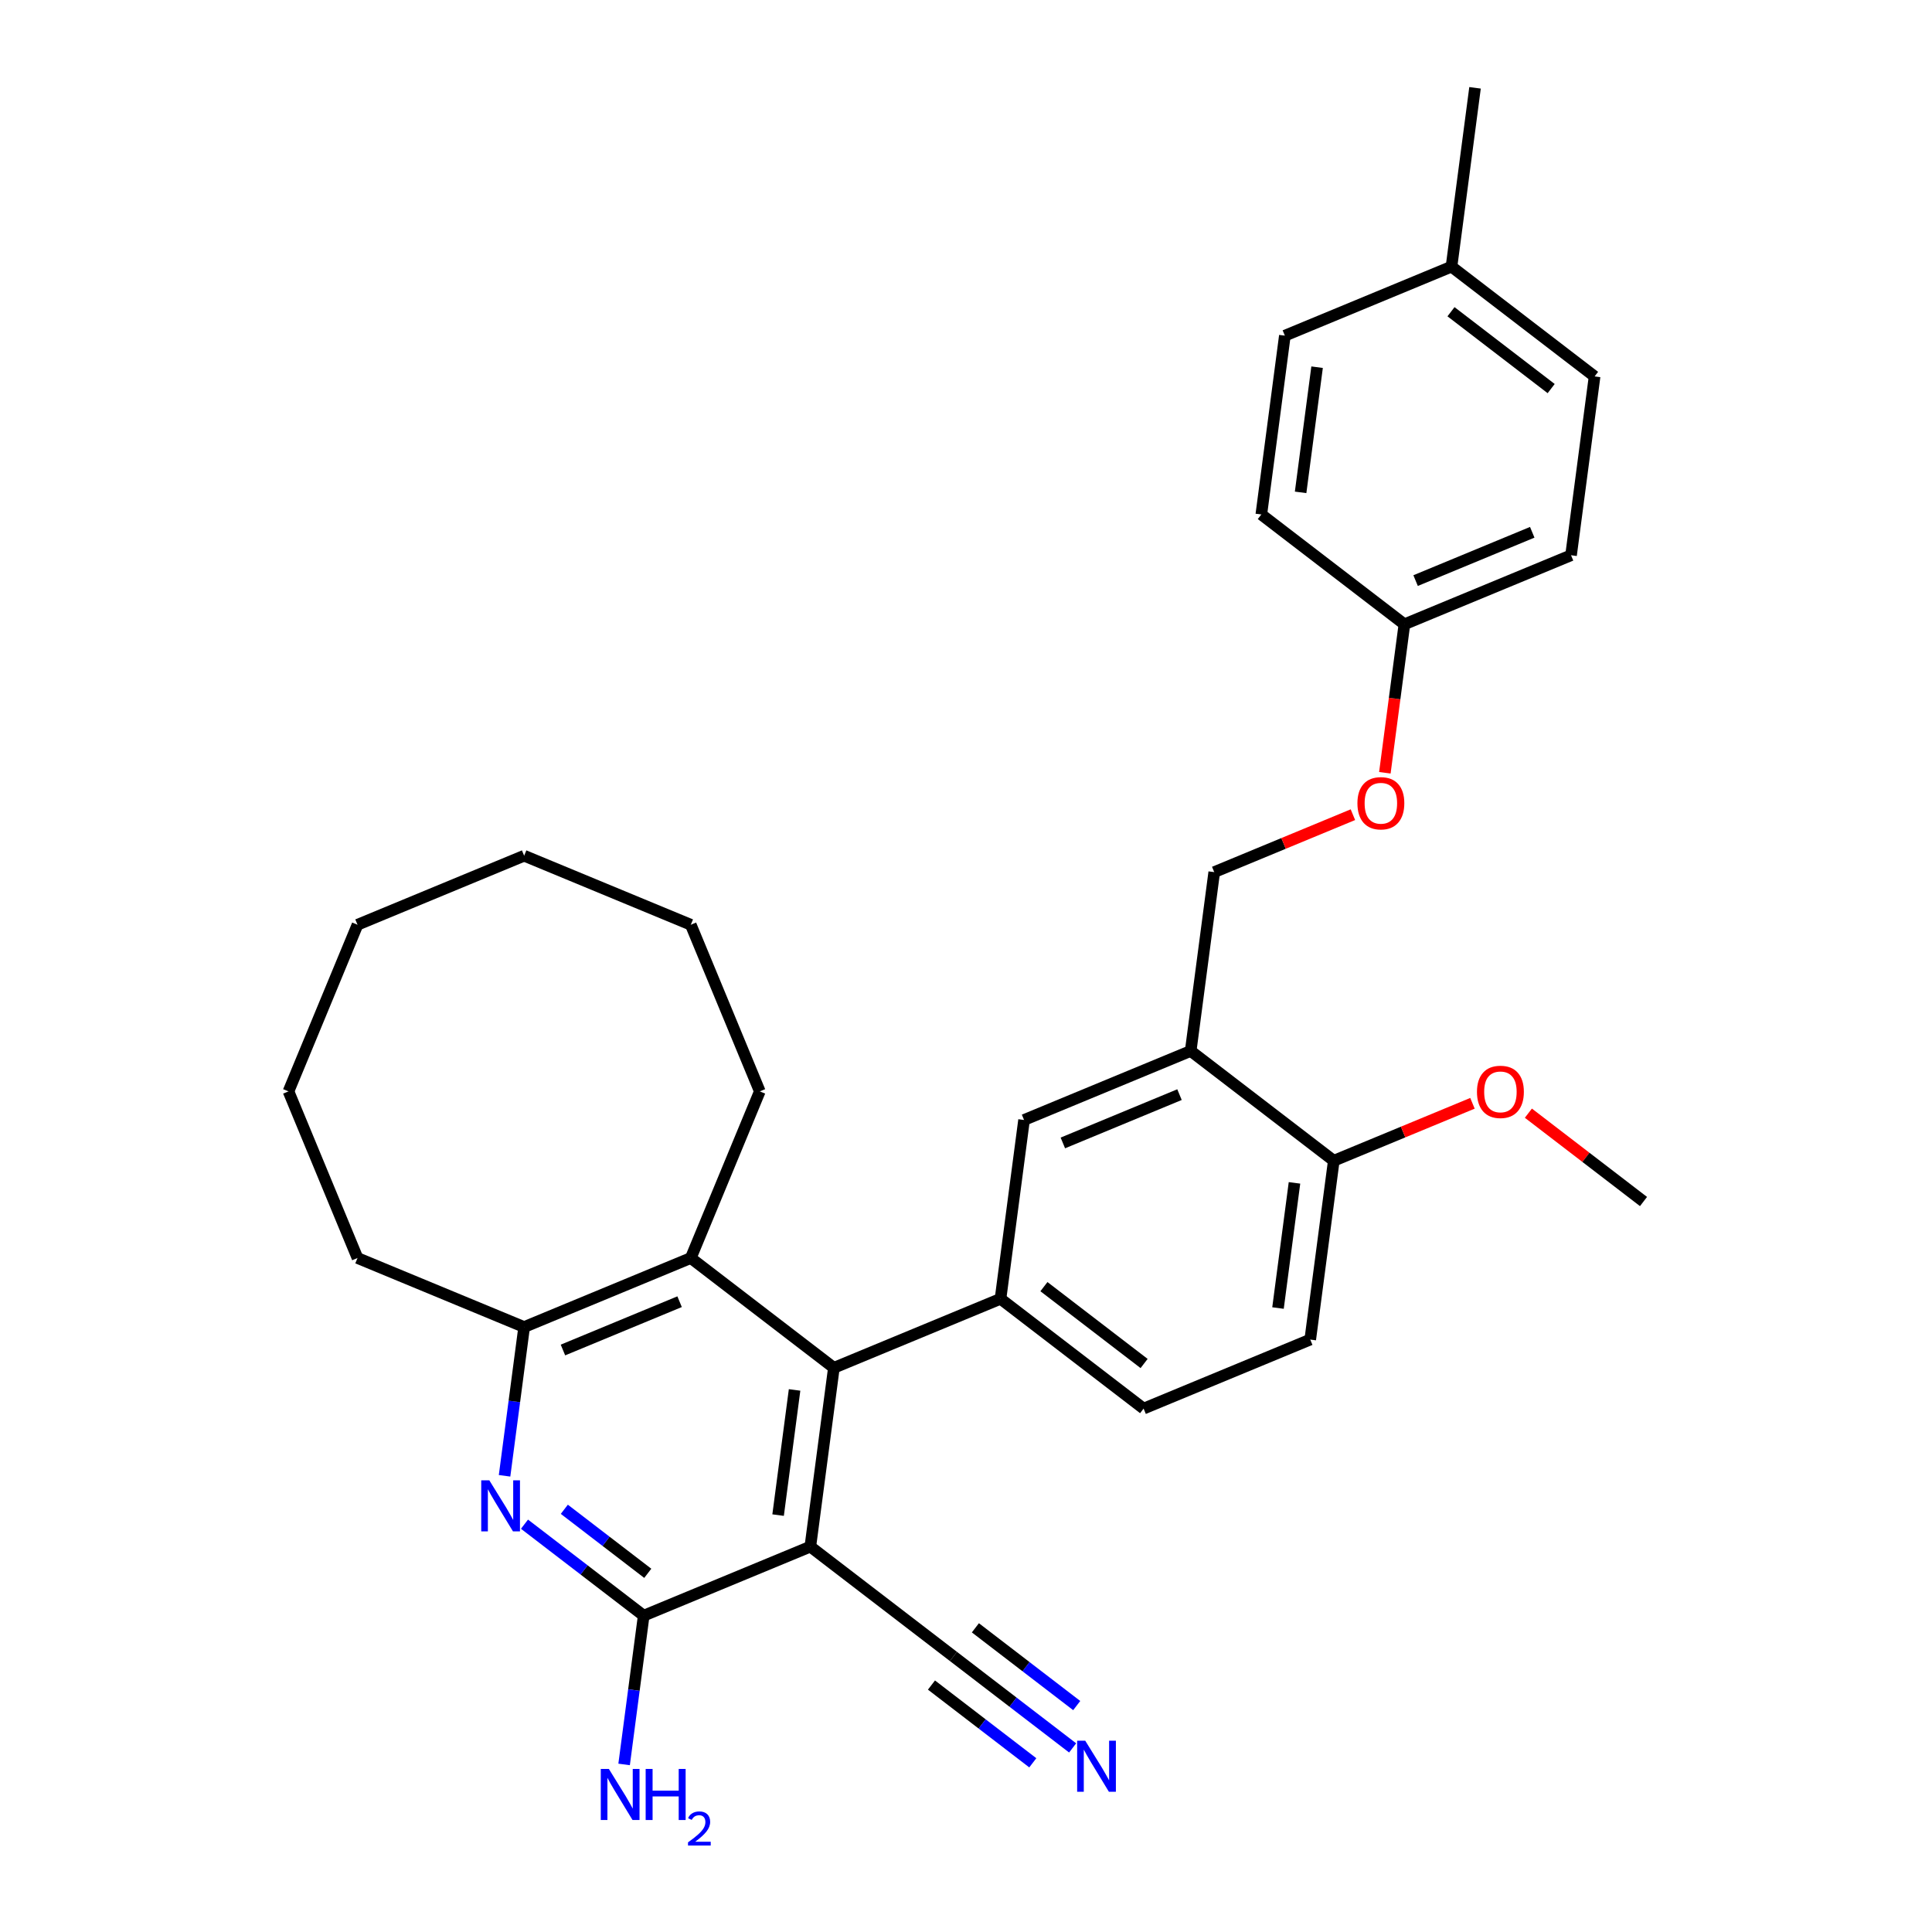 <?xml version='1.0' encoding='iso-8859-1'?>
<svg version='1.1' baseProfile='full'
              xmlns='http://www.w3.org/2000/svg'
                      xmlns:rdkit='http://www.rdkit.org/xml'
                      xmlns:xlink='http://www.w3.org/1999/xlink'
                  xml:space='preserve'
width='1000px' height='1000px' viewBox='0 0 1000 1000'>
<!-- END OF HEADER -->
<rect style='opacity:1.0;fill:#FFFFFF;stroke:none' width='1000' height='1000' x='0' y='0'> </rect>
<path class='bond-0' d='M 419.427,800.536 L 431.613,707.979' style='fill:none;fill-rule:evenodd;stroke:#000000;stroke-width:6px;stroke-linecap:butt;stroke-linejoin:miter;stroke-opacity:1' />
<path class='bond-0' d='M 402.744,784.216 L 411.274,719.425' style='fill:none;fill-rule:evenodd;stroke:#000000;stroke-width:6px;stroke-linecap:butt;stroke-linejoin:miter;stroke-opacity:1' />
<path class='bond-1' d='M 419.427,800.536 L 333.177,836.262' style='fill:none;fill-rule:evenodd;stroke:#000000;stroke-width:6px;stroke-linecap:butt;stroke-linejoin:miter;stroke-opacity:1' />
<path class='bond-6' d='M 419.427,800.536 L 493.492,857.368' style='fill:none;fill-rule:evenodd;stroke:#000000;stroke-width:6px;stroke-linecap:butt;stroke-linejoin:miter;stroke-opacity:1' />
<path class='bond-3' d='M 431.613,707.979 L 517.863,672.253' style='fill:none;fill-rule:evenodd;stroke:#000000;stroke-width:6px;stroke-linecap:butt;stroke-linejoin:miter;stroke-opacity:1' />
<path class='bond-4' d='M 431.613,707.979 L 357.548,651.147' style='fill:none;fill-rule:evenodd;stroke:#000000;stroke-width:6px;stroke-linecap:butt;stroke-linejoin:miter;stroke-opacity:1' />
<path class='bond-2' d='M 333.177,836.262 L 302.325,812.589' style='fill:none;fill-rule:evenodd;stroke:#000000;stroke-width:6px;stroke-linecap:butt;stroke-linejoin:miter;stroke-opacity:1' />
<path class='bond-2' d='M 302.325,812.589 L 271.473,788.915' style='fill:none;fill-rule:evenodd;stroke:#0000FF;stroke-width:6px;stroke-linecap:butt;stroke-linejoin:miter;stroke-opacity:1' />
<path class='bond-2' d='M 335.288,814.347 L 313.692,797.776' style='fill:none;fill-rule:evenodd;stroke:#000000;stroke-width:6px;stroke-linecap:butt;stroke-linejoin:miter;stroke-opacity:1' />
<path class='bond-2' d='M 313.692,797.776 L 292.095,781.204' style='fill:none;fill-rule:evenodd;stroke:#0000FF;stroke-width:6px;stroke-linecap:butt;stroke-linejoin:miter;stroke-opacity:1' />
<path class='bond-13' d='M 333.177,836.262 L 328.108,874.765' style='fill:none;fill-rule:evenodd;stroke:#000000;stroke-width:6px;stroke-linecap:butt;stroke-linejoin:miter;stroke-opacity:1' />
<path class='bond-13' d='M 328.108,874.765 L 323.04,913.267' style='fill:none;fill-rule:evenodd;stroke:#0000FF;stroke-width:6px;stroke-linecap:butt;stroke-linejoin:miter;stroke-opacity:1' />
<path class='bond-5' d='M 261.16,763.877 L 266.229,725.375' style='fill:none;fill-rule:evenodd;stroke:#0000FF;stroke-width:6px;stroke-linecap:butt;stroke-linejoin:miter;stroke-opacity:1' />
<path class='bond-5' d='M 266.229,725.375 L 271.298,686.873' style='fill:none;fill-rule:evenodd;stroke:#000000;stroke-width:6px;stroke-linecap:butt;stroke-linejoin:miter;stroke-opacity:1' />
<path class='bond-8' d='M 517.863,672.253 L 530.048,579.695' style='fill:none;fill-rule:evenodd;stroke:#000000;stroke-width:6px;stroke-linecap:butt;stroke-linejoin:miter;stroke-opacity:1' />
<path class='bond-11' d='M 517.863,672.253 L 591.928,729.085' style='fill:none;fill-rule:evenodd;stroke:#000000;stroke-width:6px;stroke-linecap:butt;stroke-linejoin:miter;stroke-opacity:1' />
<path class='bond-11' d='M 540.339,665.965 L 592.184,705.747' style='fill:none;fill-rule:evenodd;stroke:#000000;stroke-width:6px;stroke-linecap:butt;stroke-linejoin:miter;stroke-opacity:1' />
<path class='bond-23' d='M 357.548,651.147 L 393.274,564.897' style='fill:none;fill-rule:evenodd;stroke:#000000;stroke-width:6px;stroke-linecap:butt;stroke-linejoin:miter;stroke-opacity:1' />
<path class='bond-31' d='M 357.548,651.147 L 271.298,686.873' style='fill:none;fill-rule:evenodd;stroke:#000000;stroke-width:6px;stroke-linecap:butt;stroke-linejoin:miter;stroke-opacity:1' />
<path class='bond-31' d='M 351.756,673.756 L 291.381,698.764' style='fill:none;fill-rule:evenodd;stroke:#000000;stroke-width:6px;stroke-linecap:butt;stroke-linejoin:miter;stroke-opacity:1' />
<path class='bond-24' d='M 271.298,686.873 L 185.048,651.147' style='fill:none;fill-rule:evenodd;stroke:#000000;stroke-width:6px;stroke-linecap:butt;stroke-linejoin:miter;stroke-opacity:1' />
<path class='bond-9' d='M 493.492,857.368 L 524.344,881.042' style='fill:none;fill-rule:evenodd;stroke:#000000;stroke-width:6px;stroke-linecap:butt;stroke-linejoin:miter;stroke-opacity:1' />
<path class='bond-9' d='M 524.344,881.042 L 555.196,904.715' style='fill:none;fill-rule:evenodd;stroke:#0000FF;stroke-width:6px;stroke-linecap:butt;stroke-linejoin:miter;stroke-opacity:1' />
<path class='bond-9' d='M 482.126,872.181 L 508.35,892.304' style='fill:none;fill-rule:evenodd;stroke:#000000;stroke-width:6px;stroke-linecap:butt;stroke-linejoin:miter;stroke-opacity:1' />
<path class='bond-9' d='M 508.35,892.304 L 534.574,912.426' style='fill:none;fill-rule:evenodd;stroke:#0000FF;stroke-width:6px;stroke-linecap:butt;stroke-linejoin:miter;stroke-opacity:1' />
<path class='bond-9' d='M 504.858,842.555 L 531.083,862.678' style='fill:none;fill-rule:evenodd;stroke:#000000;stroke-width:6px;stroke-linecap:butt;stroke-linejoin:miter;stroke-opacity:1' />
<path class='bond-9' d='M 531.083,862.678 L 557.307,882.8' style='fill:none;fill-rule:evenodd;stroke:#0000FF;stroke-width:6px;stroke-linecap:butt;stroke-linejoin:miter;stroke-opacity:1' />
<path class='bond-7' d='M 616.298,543.969 L 530.048,579.695' style='fill:none;fill-rule:evenodd;stroke:#000000;stroke-width:6px;stroke-linecap:butt;stroke-linejoin:miter;stroke-opacity:1' />
<path class='bond-7' d='M 610.506,566.578 L 550.131,591.586' style='fill:none;fill-rule:evenodd;stroke:#000000;stroke-width:6px;stroke-linecap:butt;stroke-linejoin:miter;stroke-opacity:1' />
<path class='bond-12' d='M 616.298,543.969 L 628.484,451.411' style='fill:none;fill-rule:evenodd;stroke:#000000;stroke-width:6px;stroke-linecap:butt;stroke-linejoin:miter;stroke-opacity:1' />
<path class='bond-33' d='M 616.298,543.969 L 690.363,600.801' style='fill:none;fill-rule:evenodd;stroke:#000000;stroke-width:6px;stroke-linecap:butt;stroke-linejoin:miter;stroke-opacity:1' />
<path class='bond-10' d='M 690.363,600.801 L 678.178,693.359' style='fill:none;fill-rule:evenodd;stroke:#000000;stroke-width:6px;stroke-linecap:butt;stroke-linejoin:miter;stroke-opacity:1' />
<path class='bond-10' d='M 670.024,612.247 L 661.494,677.038' style='fill:none;fill-rule:evenodd;stroke:#000000;stroke-width:6px;stroke-linecap:butt;stroke-linejoin:miter;stroke-opacity:1' />
<path class='bond-18' d='M 690.363,600.801 L 726.253,585.935' style='fill:none;fill-rule:evenodd;stroke:#000000;stroke-width:6px;stroke-linecap:butt;stroke-linejoin:miter;stroke-opacity:1' />
<path class='bond-18' d='M 726.253,585.935 L 762.143,571.069' style='fill:none;fill-rule:evenodd;stroke:#FF0000;stroke-width:6px;stroke-linecap:butt;stroke-linejoin:miter;stroke-opacity:1' />
<path class='bond-14' d='M 591.928,729.085 L 678.178,693.359' style='fill:none;fill-rule:evenodd;stroke:#000000;stroke-width:6px;stroke-linecap:butt;stroke-linejoin:miter;stroke-opacity:1' />
<path class='bond-15' d='M 628.484,451.411 L 664.374,436.545' style='fill:none;fill-rule:evenodd;stroke:#000000;stroke-width:6px;stroke-linecap:butt;stroke-linejoin:miter;stroke-opacity:1' />
<path class='bond-15' d='M 664.374,436.545 L 700.264,421.679' style='fill:none;fill-rule:evenodd;stroke:#FF0000;stroke-width:6px;stroke-linecap:butt;stroke-linejoin:miter;stroke-opacity:1' />
<path class='bond-16' d='M 716.801,399.983 L 721.86,361.555' style='fill:none;fill-rule:evenodd;stroke:#FF0000;stroke-width:6px;stroke-linecap:butt;stroke-linejoin:miter;stroke-opacity:1' />
<path class='bond-16' d='M 721.86,361.555 L 726.919,323.128' style='fill:none;fill-rule:evenodd;stroke:#000000;stroke-width:6px;stroke-linecap:butt;stroke-linejoin:miter;stroke-opacity:1' />
<path class='bond-19' d='M 726.919,323.128 L 813.17,287.402' style='fill:none;fill-rule:evenodd;stroke:#000000;stroke-width:6px;stroke-linecap:butt;stroke-linejoin:miter;stroke-opacity:1' />
<path class='bond-19' d='M 732.712,300.519 L 793.087,275.511' style='fill:none;fill-rule:evenodd;stroke:#000000;stroke-width:6px;stroke-linecap:butt;stroke-linejoin:miter;stroke-opacity:1' />
<path class='bond-20' d='M 726.919,323.128 L 652.855,266.296' style='fill:none;fill-rule:evenodd;stroke:#000000;stroke-width:6px;stroke-linecap:butt;stroke-linejoin:miter;stroke-opacity:1' />
<path class='bond-17' d='M 751.29,138.012 L 825.355,194.844' style='fill:none;fill-rule:evenodd;stroke:#000000;stroke-width:6px;stroke-linecap:butt;stroke-linejoin:miter;stroke-opacity:1' />
<path class='bond-17' d='M 751.034,161.35 L 802.879,201.132' style='fill:none;fill-rule:evenodd;stroke:#000000;stroke-width:6px;stroke-linecap:butt;stroke-linejoin:miter;stroke-opacity:1' />
<path class='bond-25' d='M 751.29,138.012 L 763.476,45.455' style='fill:none;fill-rule:evenodd;stroke:#000000;stroke-width:6px;stroke-linecap:butt;stroke-linejoin:miter;stroke-opacity:1' />
<path class='bond-34' d='M 751.29,138.012 L 665.04,173.738' style='fill:none;fill-rule:evenodd;stroke:#000000;stroke-width:6px;stroke-linecap:butt;stroke-linejoin:miter;stroke-opacity:1' />
<path class='bond-26' d='M 791.083,576.178 L 820.881,599.042' style='fill:none;fill-rule:evenodd;stroke:#FF0000;stroke-width:6px;stroke-linecap:butt;stroke-linejoin:miter;stroke-opacity:1' />
<path class='bond-26' d='M 820.881,599.042 L 850.678,621.907' style='fill:none;fill-rule:evenodd;stroke:#000000;stroke-width:6px;stroke-linecap:butt;stroke-linejoin:miter;stroke-opacity:1' />
<path class='bond-22' d='M 813.17,287.402 L 825.355,194.844' style='fill:none;fill-rule:evenodd;stroke:#000000;stroke-width:6px;stroke-linecap:butt;stroke-linejoin:miter;stroke-opacity:1' />
<path class='bond-21' d='M 652.855,266.296 L 665.04,173.738' style='fill:none;fill-rule:evenodd;stroke:#000000;stroke-width:6px;stroke-linecap:butt;stroke-linejoin:miter;stroke-opacity:1' />
<path class='bond-21' d='M 673.194,254.849 L 681.724,190.059' style='fill:none;fill-rule:evenodd;stroke:#000000;stroke-width:6px;stroke-linecap:butt;stroke-linejoin:miter;stroke-opacity:1' />
<path class='bond-27' d='M 393.274,564.897 L 357.548,478.647' style='fill:none;fill-rule:evenodd;stroke:#000000;stroke-width:6px;stroke-linecap:butt;stroke-linejoin:miter;stroke-opacity:1' />
<path class='bond-28' d='M 185.048,651.147 L 149.322,564.897' style='fill:none;fill-rule:evenodd;stroke:#000000;stroke-width:6px;stroke-linecap:butt;stroke-linejoin:miter;stroke-opacity:1' />
<path class='bond-30' d='M 357.548,478.647 L 271.298,442.921' style='fill:none;fill-rule:evenodd;stroke:#000000;stroke-width:6px;stroke-linecap:butt;stroke-linejoin:miter;stroke-opacity:1' />
<path class='bond-29' d='M 149.322,564.897 L 185.048,478.647' style='fill:none;fill-rule:evenodd;stroke:#000000;stroke-width:6px;stroke-linecap:butt;stroke-linejoin:miter;stroke-opacity:1' />
<path class='bond-32' d='M 185.048,478.647 L 271.298,442.921' style='fill:none;fill-rule:evenodd;stroke:#000000;stroke-width:6px;stroke-linecap:butt;stroke-linejoin:miter;stroke-opacity:1' />
<path  class='atom-3' d='M 253.269 766.211
L 261.932 780.215
Q 262.791 781.596, 264.173 784.098
Q 265.554 786.6, 265.629 786.75
L 265.629 766.211
L 269.139 766.211
L 269.139 792.65
L 265.517 792.65
L 256.219 777.339
Q 255.136 775.547, 253.978 773.493
Q 252.858 771.439, 252.522 770.804
L 252.522 792.65
L 249.086 792.65
L 249.086 766.211
L 253.269 766.211
' fill='#0000FF'/>
<path  class='atom-10' d='M 561.713 900.981
L 570.376 914.984
Q 571.235 916.366, 572.617 918.868
Q 573.998 921.37, 574.073 921.519
L 574.073 900.981
L 577.583 900.981
L 577.583 927.419
L 573.961 927.419
L 564.663 912.109
Q 563.58 910.316, 562.422 908.262
Q 561.302 906.209, 560.966 905.574
L 560.966 927.419
L 557.53 927.419
L 557.53 900.981
L 561.713 900.981
' fill='#0000FF'/>
<path  class='atom-14' d='M 315.148 915.601
L 323.811 929.604
Q 324.67 930.986, 326.052 933.488
Q 327.434 935.99, 327.508 936.139
L 327.508 915.601
L 331.018 915.601
L 331.018 942.039
L 327.396 942.039
L 318.098 926.729
Q 317.015 924.936, 315.857 922.883
Q 314.737 920.829, 314.401 920.194
L 314.401 942.039
L 310.965 942.039
L 310.965 915.601
L 315.148 915.601
' fill='#0000FF'/>
<path  class='atom-14' d='M 334.193 915.601
L 337.777 915.601
L 337.777 926.841
L 351.295 926.841
L 351.295 915.601
L 354.88 915.601
L 354.88 942.039
L 351.295 942.039
L 351.295 929.828
L 337.777 929.828
L 337.777 942.039
L 334.193 942.039
L 334.193 915.601
' fill='#0000FF'/>
<path  class='atom-14' d='M 356.162 941.112
Q 356.803 939.46, 358.331 938.549
Q 359.859 937.612, 361.978 937.612
Q 364.616 937.612, 366.094 939.041
Q 367.573 940.471, 367.573 943.009
Q 367.573 945.597, 365.651 948.013
Q 363.753 950.428, 359.81 953.287
L 367.869 953.287
L 367.869 955.259
L 356.113 955.259
L 356.113 953.607
Q 359.366 951.291, 361.288 949.565
Q 363.235 947.84, 364.172 946.287
Q 365.108 944.735, 365.108 943.133
Q 365.108 941.457, 364.27 940.52
Q 363.433 939.584, 361.978 939.584
Q 360.574 939.584, 359.637 940.151
Q 358.7 940.717, 358.035 941.974
L 356.162 941.112
' fill='#0000FF'/>
<path  class='atom-16' d='M 702.598 415.76
Q 702.598 409.412, 705.734 405.864
Q 708.871 402.317, 714.734 402.317
Q 720.597 402.317, 723.734 405.864
Q 726.87 409.412, 726.87 415.76
Q 726.87 422.183, 723.696 425.843
Q 720.522 429.465, 714.734 429.465
Q 708.909 429.465, 705.734 425.843
Q 702.598 422.22, 702.598 415.76
M 714.734 426.477
Q 718.767 426.477, 720.933 423.789
Q 723.136 421.063, 723.136 415.76
Q 723.136 410.569, 720.933 407.956
Q 718.767 405.304, 714.734 405.304
Q 710.701 405.304, 708.498 407.918
Q 706.332 410.532, 706.332 415.76
Q 706.332 421.1, 708.498 423.789
Q 710.701 426.477, 714.734 426.477
' fill='#FF0000'/>
<path  class='atom-19' d='M 764.477 565.15
Q 764.477 558.801, 767.614 555.254
Q 770.75 551.706, 776.613 551.706
Q 782.476 551.706, 785.613 555.254
Q 788.749 558.801, 788.749 565.15
Q 788.749 571.573, 785.575 575.232
Q 782.401 578.854, 776.613 578.854
Q 770.788 578.854, 767.614 575.232
Q 764.477 571.61, 764.477 565.15
M 776.613 575.867
Q 780.646 575.867, 782.812 573.178
Q 785.015 570.452, 785.015 565.15
Q 785.015 559.959, 782.812 557.345
Q 780.646 554.694, 776.613 554.694
Q 772.58 554.694, 770.377 557.308
Q 768.211 559.922, 768.211 565.15
Q 768.211 570.49, 770.377 573.178
Q 772.58 575.867, 776.613 575.867
' fill='#FF0000'/>
</svg>
